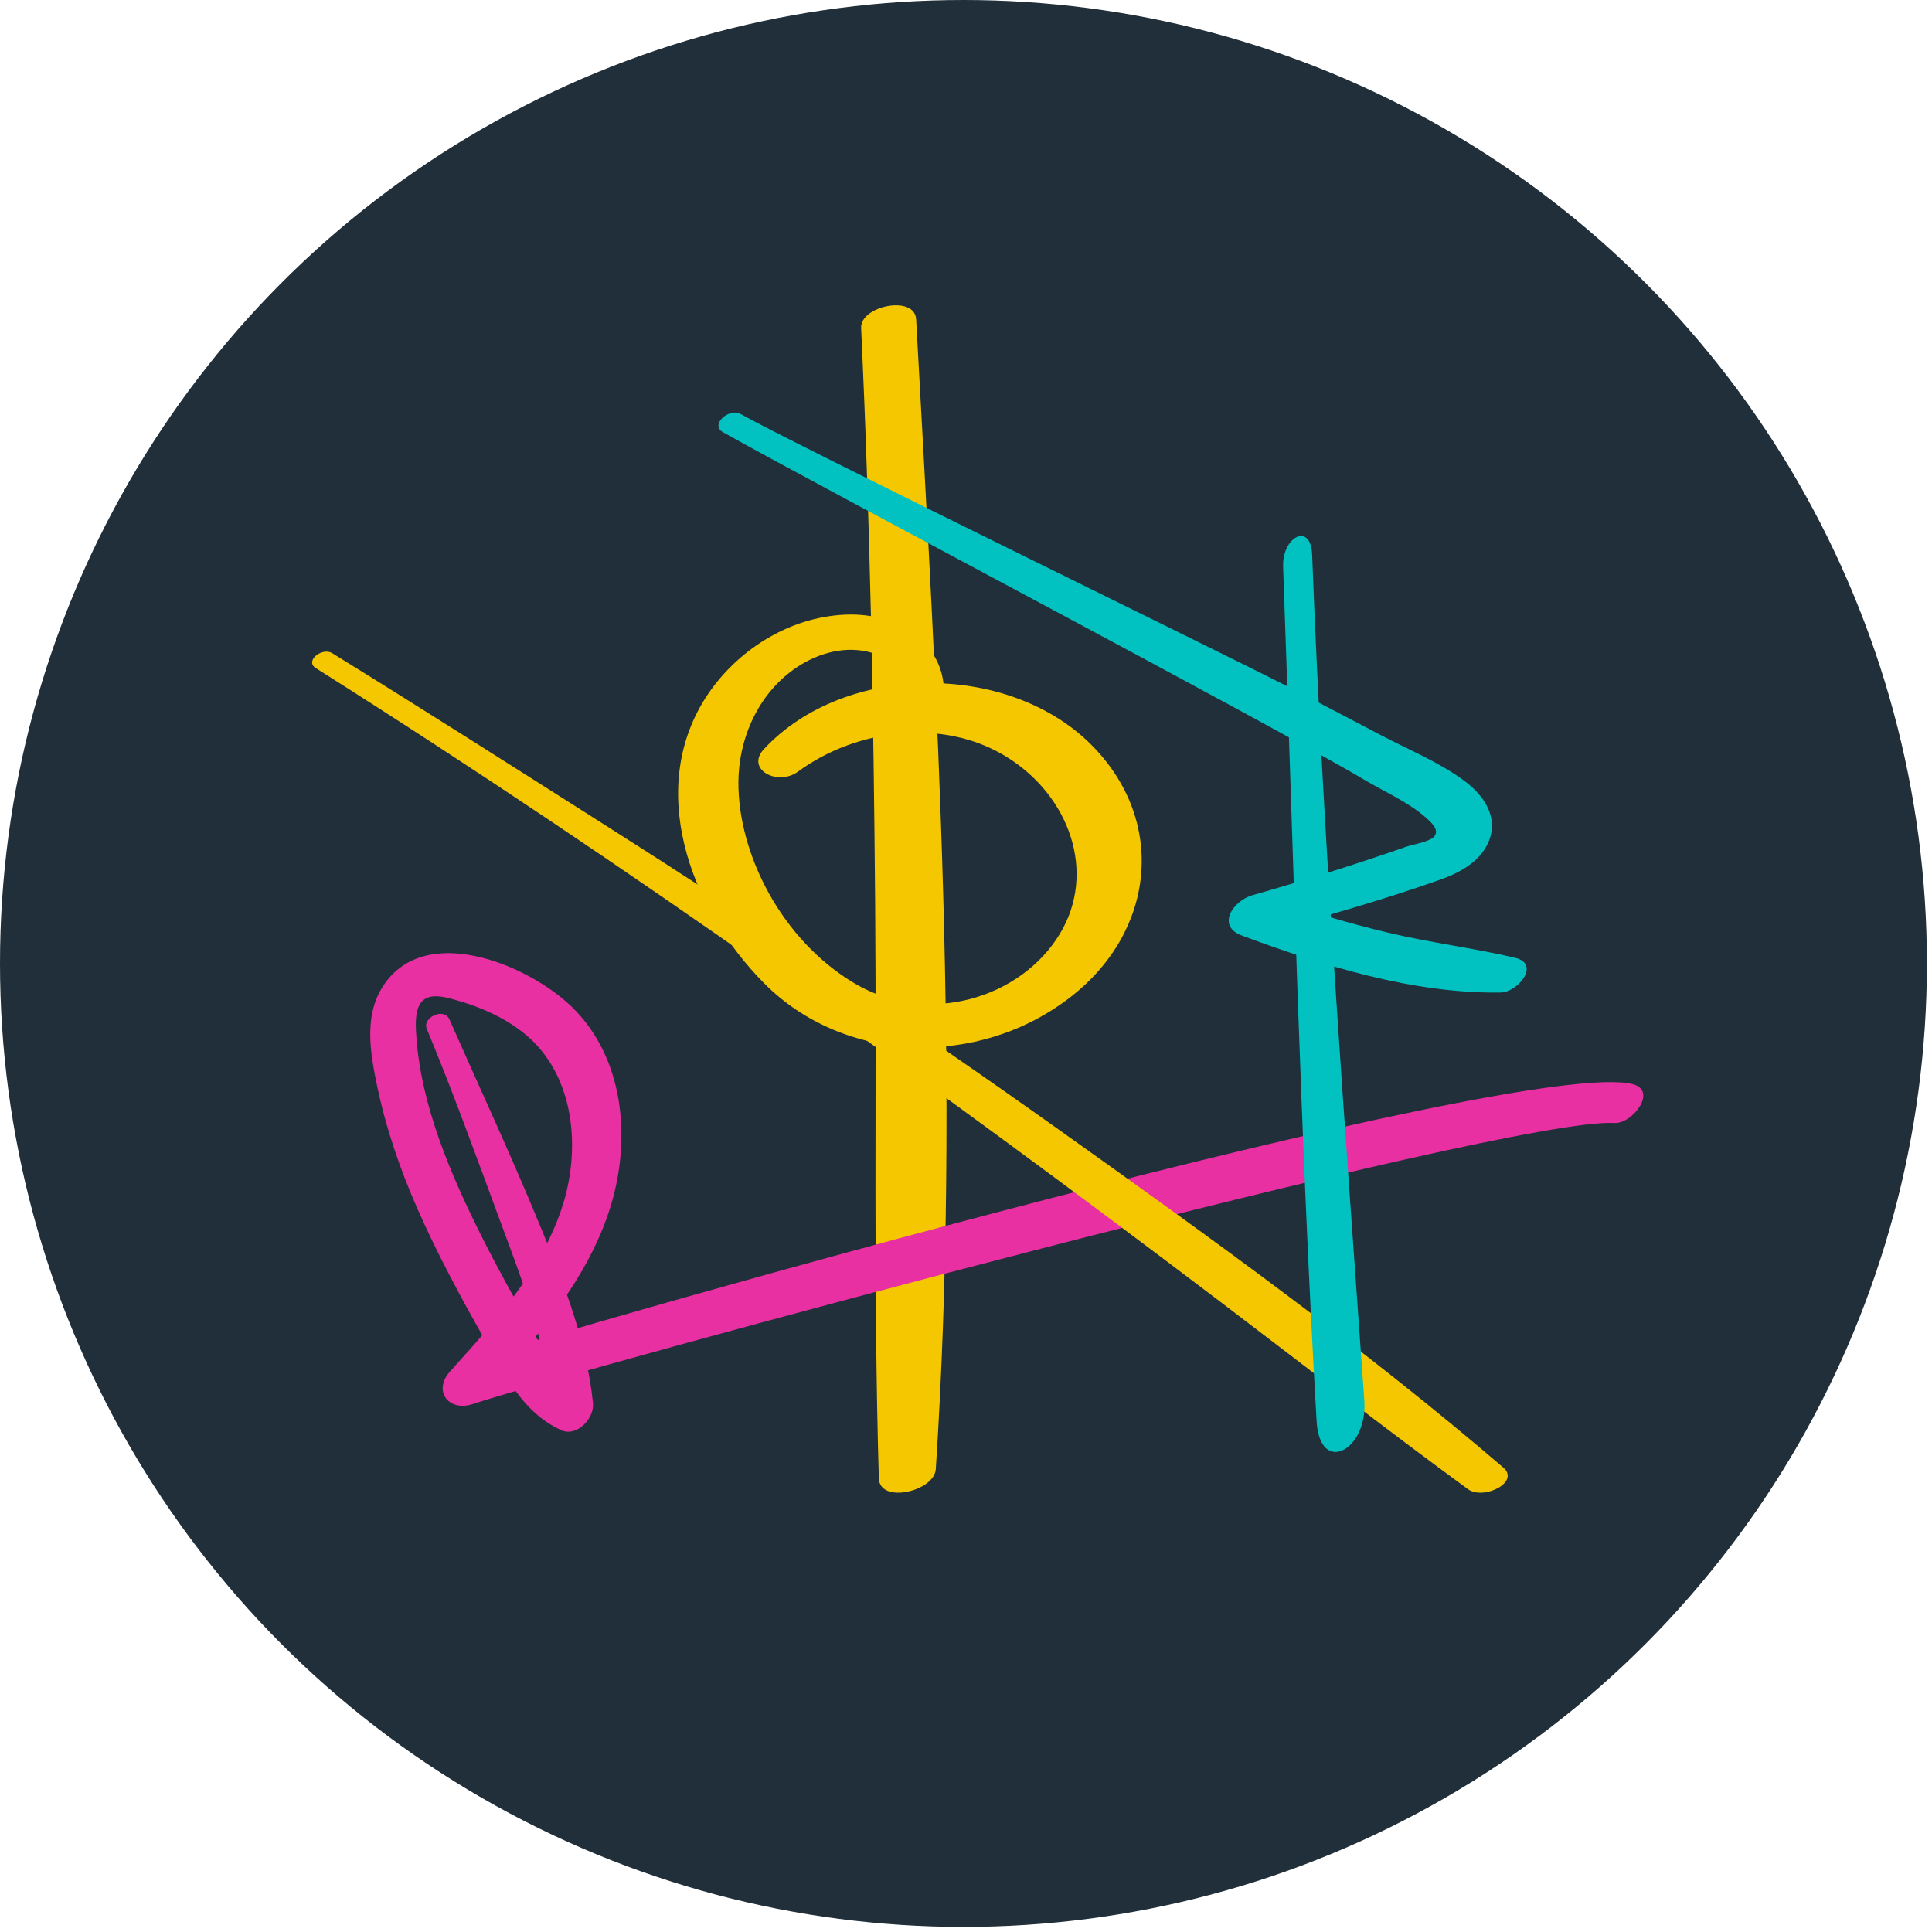 <?xml version="1.0" encoding="utf-8"?>
<svg xmlns="http://www.w3.org/2000/svg" fill="none" height="100%" overflow="visible" preserveAspectRatio="none" style="display: block;" viewBox="0 0 161 161" width="100%">
<g clip-path="url(#clip0_0_486)" id="Frame 1">
<g id="Group 10">
<circle cx="80.288" cy="80.288" fill="#202F39" id="Ellipse 1" r="79.157" stroke="#202F39" stroke-width="2.262"/>
<g id="Group 9">
<path d="M78.665 57.642C78.647 53.693 74.99 51.02 70.435 51.221C65.566 51.435 61.368 54.344 59.008 57.829C53.822 65.499 57.354 75.587 63.697 81.958C70.403 88.691 81.549 88.999 89.166 83.123C96.293 77.624 97.227 68.416 90.99 62.113C84.039 55.083 70.377 55.205 63.671 62.414C62.084 64.116 64.806 65.548 66.505 64.299C71.306 60.772 78.535 59.771 83.864 63.061C89.189 66.352 91.37 72.738 88.339 77.791C85.098 83.195 77.319 85.556 71.226 81.954C65.133 78.351 61.498 71.161 61.534 65.152C61.552 61.843 62.933 58.236 65.884 55.978C67.48 54.755 69.657 53.891 71.847 54.222C74.038 54.554 76.278 56.008 76.474 58.008C76.582 59.055 78.665 58.556 78.66 57.642H78.665Z" fill="#F4C700" id="Vector"/>
<path d="M71.76 27.34C72.508 43.321 72.8 59.324 72.929 75.316C73.059 91.273 72.771 107.231 73.236 123.184C73.298 125.355 77.863 124.281 77.983 122.427C80.058 90.555 78.098 58.463 76.345 26.606C76.23 24.555 71.674 25.482 71.76 27.336V27.34Z" fill="#F4C700" id="Vector_2"/>
<path d="M60.259 36.024C68.179 40.489 105.876 60.332 113.693 64.982C115.393 65.992 117.432 66.875 118.899 68.201C119.384 68.638 119.924 69.171 119.53 69.695C119.195 70.137 117.708 70.382 117.207 70.555C112.967 72.034 108.684 73.375 104.365 74.602C102.779 75.052 101.312 77.154 103.497 77.966C110.257 80.479 117.751 82.817 125.044 82.711C126.488 82.691 128.428 80.325 126.243 79.812C122.776 78.999 119.23 78.566 115.76 77.741C112.289 76.917 108.79 75.892 105.414 74.618L104.546 77.982C109.717 76.566 114.927 75.103 119.984 73.32C121.723 72.705 123.608 71.679 124.184 69.782C124.76 67.885 123.557 66.213 122.074 65.104C119.972 63.531 117.396 62.482 115.077 61.263C112.506 59.914 109.934 58.561 107.351 57.232C102.164 54.566 66.794 37.318 61.691 34.49C60.764 33.977 59.127 35.389 60.255 36.024H60.259Z" fill="#01C1C1" id="Vector_3"/>
<path d="M35.566 85.738C37.758 91.013 39.697 96.394 41.679 101.75C43.616 106.989 45.731 112.331 45.932 117.977L48.636 116.117C46.527 115.14 45.413 112.724 44.335 110.808C42.891 108.247 41.46 105.676 40.141 103.044C37.581 97.932 35.11 92.198 34.7 86.421C34.642 85.623 34.566 84.514 34.943 83.774C35.541 82.602 37.072 83.075 38.125 83.377C40.439 84.04 42.822 85.149 44.527 86.886C47.92 90.348 48.302 95.886 46.93 100.32C45.245 105.77 41.25 110.128 37.513 114.279C36.03 115.925 37.408 117.665 39.389 117.007C47.85 114.2 125.723 93.028 134.524 93.583C136.027 93.678 138.182 90.875 136.042 90.341C126.752 88.022 47.453 110.574 38.499 113.6L40.374 116.328C44.58 111.634 49.004 106.659 50.889 100.511C52.603 94.926 52.028 88.167 47.664 83.918C44.014 80.365 35.2 76.681 31.788 82.389C30.355 84.783 30.863 87.769 31.394 90.341C32.134 93.936 33.32 97.408 34.8 100.765C36.436 104.473 38.36 108.039 40.357 111.566C42.025 114.511 43.523 117.696 46.752 119.174C48.1 119.79 49.548 118.161 49.417 116.921C48.835 111.308 46.648 106.092 44.499 100.927C42.35 95.763 39.803 90.271 37.45 84.942C36.997 83.921 35.177 84.805 35.562 85.732L35.566 85.738Z" fill="#E930A2" id="Vector_4"/>
<path d="M26.337 55.689C52.394 72.141 77.3 89.99 101.588 108.402C108.497 113.639 115.31 118.969 122.325 124.094C123.62 125.04 126.706 123.523 125.27 122.292C113.642 112.32 101.009 103.231 88.388 94.247C75.768 85.262 63.201 76.868 50.221 68.629C42.723 63.87 35.243 59.096 27.676 54.427C26.859 53.925 25.345 55.067 26.332 55.689H26.337Z" fill="#F4C700" id="Vector_5"/>
<path d="M106.926 47.228C107.778 70.926 108.363 94.815 109.716 118.417C109.978 122.989 113.951 120.879 113.697 116.792C113.585 115.008 113.431 113.248 113.284 111.479C112.953 107.449 110.032 109.52 109.905 112.857C109.831 114.713 109.751 116.561 109.716 118.417L113.697 116.792C112.047 93.278 110.251 69.954 109.346 46.241C109.238 43.461 106.833 44.727 106.926 47.228Z" fill="#01C1C1" id="Vector_6"/>
</g>
</g>
</g>
<defs>
<clipPath id="clip0_0_486">
<rect fill="white" height="160.576" width="160.576"/>
</clipPath>
</defs>
</svg>